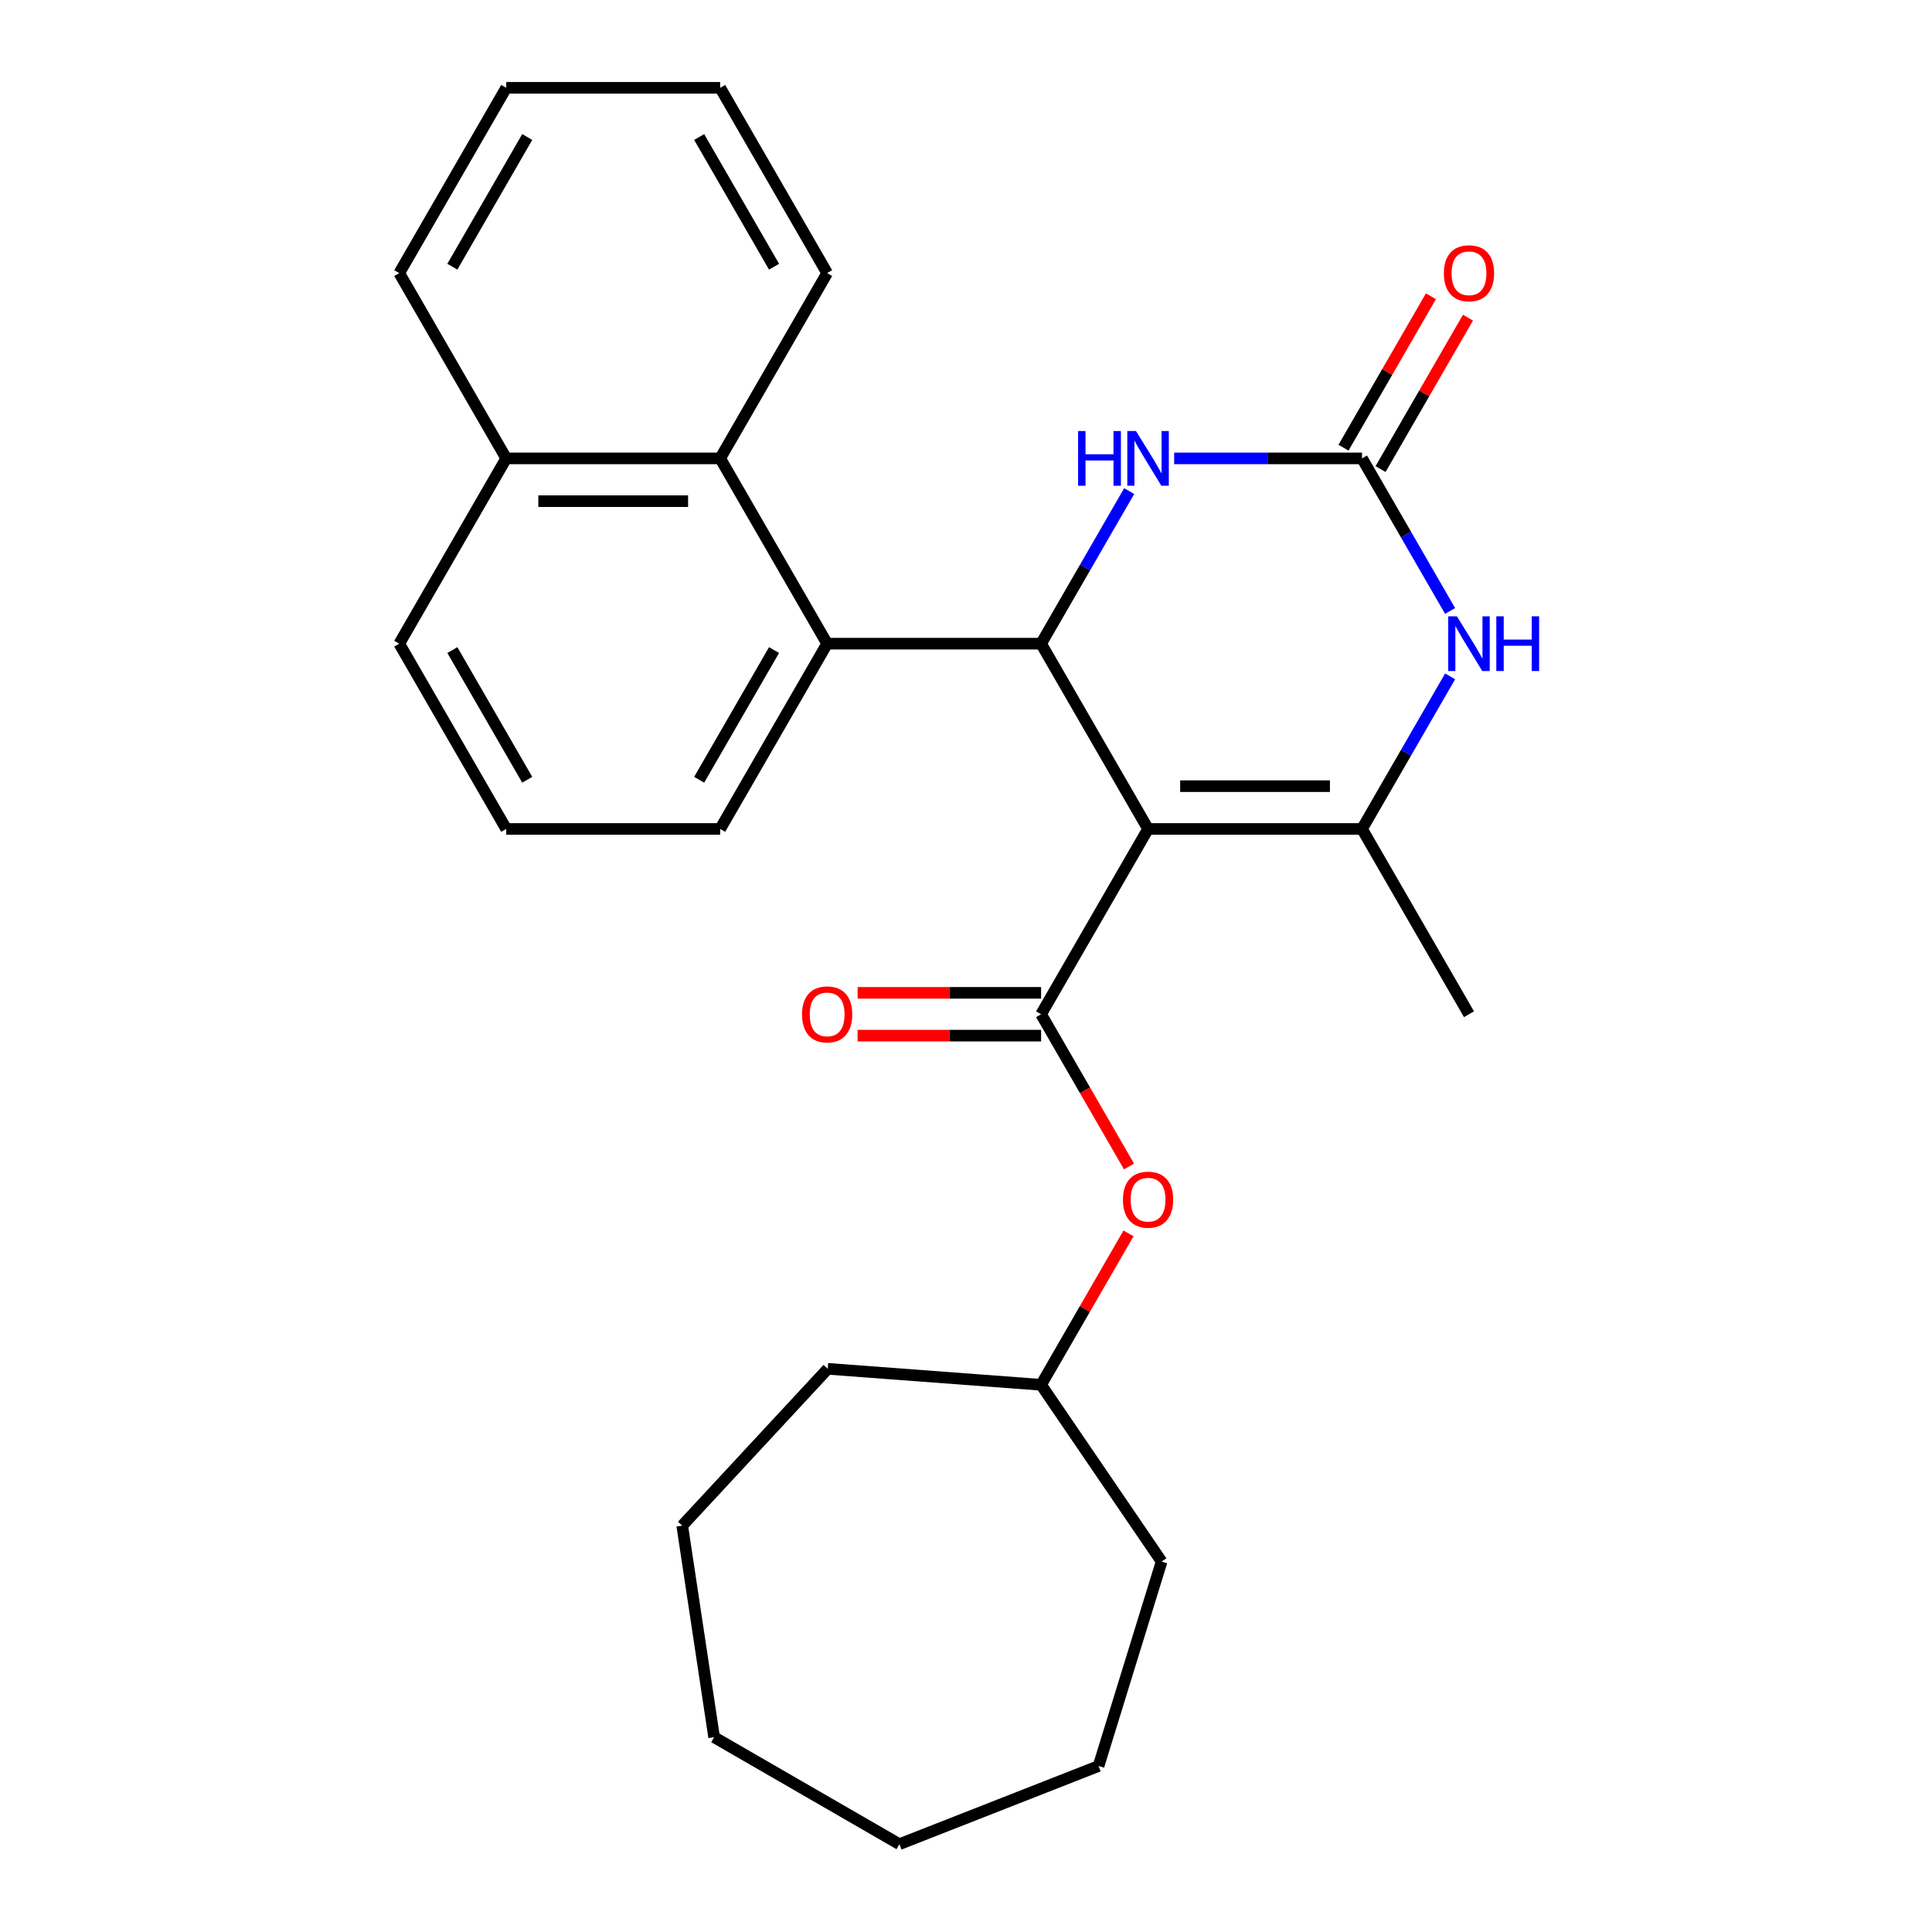 <?xml version='1.0' encoding='iso-8859-1'?>
<svg version='1.1' baseProfile='full'
              xmlns='http://www.w3.org/2000/svg'
                      xmlns:rdkit='http://www.rdkit.org/xml'
                      xmlns:xlink='http://www.w3.org/1999/xlink'
                  xml:space='preserve'
width='1000px' height='1000px' viewBox='0 0 1000 1000'>
<!-- END OF HEADER -->
<rect style='opacity:1.0;fill:#FFFFFF;stroke:none' width='1000' height='1000' x='0' y='0'> </rect>
<path class='bond-0' d='M 594.239,429.065 L 538.869,333.162' style='fill:none;fill-rule:evenodd;stroke:#000000;stroke-width:6px;stroke-linecap:butt;stroke-linejoin:miter;stroke-opacity:1' />
<path class='bond-1' d='M 594.239,429.065 L 704.977,429.065' style='fill:none;fill-rule:evenodd;stroke:#000000;stroke-width:6px;stroke-linecap:butt;stroke-linejoin:miter;stroke-opacity:1' />
<path class='bond-1' d='M 610.85,406.917 L 688.367,406.917' style='fill:none;fill-rule:evenodd;stroke:#000000;stroke-width:6px;stroke-linecap:butt;stroke-linejoin:miter;stroke-opacity:1' />
<path class='bond-2' d='M 594.239,429.065 L 538.869,524.967' style='fill:none;fill-rule:evenodd;stroke:#000000;stroke-width:6px;stroke-linecap:butt;stroke-linejoin:miter;stroke-opacity:1' />
<path class='bond-5' d='M 538.869,333.162 L 561.667,293.675' style='fill:none;fill-rule:evenodd;stroke:#000000;stroke-width:6px;stroke-linecap:butt;stroke-linejoin:miter;stroke-opacity:1' />
<path class='bond-5' d='M 561.667,293.675 L 584.465,254.188' style='fill:none;fill-rule:evenodd;stroke:#0000FF;stroke-width:6px;stroke-linecap:butt;stroke-linejoin:miter;stroke-opacity:1' />
<path class='bond-6' d='M 538.869,333.162 L 428.131,333.162' style='fill:none;fill-rule:evenodd;stroke:#000000;stroke-width:6px;stroke-linecap:butt;stroke-linejoin:miter;stroke-opacity:1' />
<path class='bond-4' d='M 704.977,429.065 L 727.775,389.578' style='fill:none;fill-rule:evenodd;stroke:#000000;stroke-width:6px;stroke-linecap:butt;stroke-linejoin:miter;stroke-opacity:1' />
<path class='bond-4' d='M 727.775,389.578 L 750.573,350.091' style='fill:none;fill-rule:evenodd;stroke:#0000FF;stroke-width:6px;stroke-linecap:butt;stroke-linejoin:miter;stroke-opacity:1' />
<path class='bond-12' d='M 704.977,429.065 L 760.347,524.967' style='fill:none;fill-rule:evenodd;stroke:#000000;stroke-width:6px;stroke-linecap:butt;stroke-linejoin:miter;stroke-opacity:1' />
<path class='bond-8' d='M 538.869,524.967 L 561.621,564.374' style='fill:none;fill-rule:evenodd;stroke:#000000;stroke-width:6px;stroke-linecap:butt;stroke-linejoin:miter;stroke-opacity:1' />
<path class='bond-8' d='M 561.621,564.374 L 584.373,603.781' style='fill:none;fill-rule:evenodd;stroke:#FF0000;stroke-width:6px;stroke-linecap:butt;stroke-linejoin:miter;stroke-opacity:1' />
<path class='bond-9' d='M 538.869,513.893 L 491.384,513.893' style='fill:none;fill-rule:evenodd;stroke:#000000;stroke-width:6px;stroke-linecap:butt;stroke-linejoin:miter;stroke-opacity:1' />
<path class='bond-9' d='M 491.384,513.893 L 443.899,513.893' style='fill:none;fill-rule:evenodd;stroke:#FF0000;stroke-width:6px;stroke-linecap:butt;stroke-linejoin:miter;stroke-opacity:1' />
<path class='bond-9' d='M 538.869,536.041 L 491.384,536.041' style='fill:none;fill-rule:evenodd;stroke:#000000;stroke-width:6px;stroke-linecap:butt;stroke-linejoin:miter;stroke-opacity:1' />
<path class='bond-9' d='M 491.384,536.041 L 443.899,536.041' style='fill:none;fill-rule:evenodd;stroke:#FF0000;stroke-width:6px;stroke-linecap:butt;stroke-linejoin:miter;stroke-opacity:1' />
<path class='bond-3' d='M 704.977,237.26 L 727.775,276.747' style='fill:none;fill-rule:evenodd;stroke:#000000;stroke-width:6px;stroke-linecap:butt;stroke-linejoin:miter;stroke-opacity:1' />
<path class='bond-3' d='M 727.775,276.747 L 750.573,316.234' style='fill:none;fill-rule:evenodd;stroke:#0000FF;stroke-width:6px;stroke-linecap:butt;stroke-linejoin:miter;stroke-opacity:1' />
<path class='bond-10' d='M 714.568,242.797 L 737.192,203.61' style='fill:none;fill-rule:evenodd;stroke:#000000;stroke-width:6px;stroke-linecap:butt;stroke-linejoin:miter;stroke-opacity:1' />
<path class='bond-10' d='M 737.192,203.61 L 759.817,164.423' style='fill:none;fill-rule:evenodd;stroke:#FF0000;stroke-width:6px;stroke-linecap:butt;stroke-linejoin:miter;stroke-opacity:1' />
<path class='bond-10' d='M 695.387,231.723 L 718.012,192.536' style='fill:none;fill-rule:evenodd;stroke:#000000;stroke-width:6px;stroke-linecap:butt;stroke-linejoin:miter;stroke-opacity:1' />
<path class='bond-10' d='M 718.012,192.536 L 740.637,153.349' style='fill:none;fill-rule:evenodd;stroke:#FF0000;stroke-width:6px;stroke-linecap:butt;stroke-linejoin:miter;stroke-opacity:1' />
<path class='bond-27' d='M 704.977,237.26 L 656.362,237.26' style='fill:none;fill-rule:evenodd;stroke:#000000;stroke-width:6px;stroke-linecap:butt;stroke-linejoin:miter;stroke-opacity:1' />
<path class='bond-27' d='M 656.362,237.26 L 607.747,237.26' style='fill:none;fill-rule:evenodd;stroke:#0000FF;stroke-width:6px;stroke-linecap:butt;stroke-linejoin:miter;stroke-opacity:1' />
<path class='bond-7' d='M 428.131,333.162 L 372.761,237.26' style='fill:none;fill-rule:evenodd;stroke:#000000;stroke-width:6px;stroke-linecap:butt;stroke-linejoin:miter;stroke-opacity:1' />
<path class='bond-13' d='M 428.131,333.162 L 372.761,429.065' style='fill:none;fill-rule:evenodd;stroke:#000000;stroke-width:6px;stroke-linecap:butt;stroke-linejoin:miter;stroke-opacity:1' />
<path class='bond-13' d='M 400.645,336.474 L 361.886,403.606' style='fill:none;fill-rule:evenodd;stroke:#000000;stroke-width:6px;stroke-linecap:butt;stroke-linejoin:miter;stroke-opacity:1' />
<path class='bond-11' d='M 372.761,237.26 L 262.023,237.26' style='fill:none;fill-rule:evenodd;stroke:#000000;stroke-width:6px;stroke-linecap:butt;stroke-linejoin:miter;stroke-opacity:1' />
<path class='bond-11' d='M 356.15,259.407 L 278.633,259.407' style='fill:none;fill-rule:evenodd;stroke:#000000;stroke-width:6px;stroke-linecap:butt;stroke-linejoin:miter;stroke-opacity:1' />
<path class='bond-15' d='M 372.761,237.26 L 428.131,141.357' style='fill:none;fill-rule:evenodd;stroke:#000000;stroke-width:6px;stroke-linecap:butt;stroke-linejoin:miter;stroke-opacity:1' />
<path class='bond-14' d='M 584.119,638.398 L 561.494,677.585' style='fill:none;fill-rule:evenodd;stroke:#FF0000;stroke-width:6px;stroke-linecap:butt;stroke-linejoin:miter;stroke-opacity:1' />
<path class='bond-14' d='M 561.494,677.585 L 538.869,716.772' style='fill:none;fill-rule:evenodd;stroke:#000000;stroke-width:6px;stroke-linecap:butt;stroke-linejoin:miter;stroke-opacity:1' />
<path class='bond-18' d='M 262.023,237.26 L 206.653,141.357' style='fill:none;fill-rule:evenodd;stroke:#000000;stroke-width:6px;stroke-linecap:butt;stroke-linejoin:miter;stroke-opacity:1' />
<path class='bond-28' d='M 262.023,237.26 L 206.653,333.162' style='fill:none;fill-rule:evenodd;stroke:#000000;stroke-width:6px;stroke-linecap:butt;stroke-linejoin:miter;stroke-opacity:1' />
<path class='bond-16' d='M 372.761,429.065 L 262.023,429.065' style='fill:none;fill-rule:evenodd;stroke:#000000;stroke-width:6px;stroke-linecap:butt;stroke-linejoin:miter;stroke-opacity:1' />
<path class='bond-19' d='M 538.869,716.772 L 601.251,808.269' style='fill:none;fill-rule:evenodd;stroke:#000000;stroke-width:6px;stroke-linecap:butt;stroke-linejoin:miter;stroke-opacity:1' />
<path class='bond-20' d='M 538.869,716.772 L 428.44,708.497' style='fill:none;fill-rule:evenodd;stroke:#000000;stroke-width:6px;stroke-linecap:butt;stroke-linejoin:miter;stroke-opacity:1' />
<path class='bond-21' d='M 428.131,141.357 L 372.761,45.455' style='fill:none;fill-rule:evenodd;stroke:#000000;stroke-width:6px;stroke-linecap:butt;stroke-linejoin:miter;stroke-opacity:1' />
<path class='bond-21' d='M 400.645,138.046 L 361.886,70.914' style='fill:none;fill-rule:evenodd;stroke:#000000;stroke-width:6px;stroke-linecap:butt;stroke-linejoin:miter;stroke-opacity:1' />
<path class='bond-17' d='M 262.023,429.065 L 206.653,333.162' style='fill:none;fill-rule:evenodd;stroke:#000000;stroke-width:6px;stroke-linecap:butt;stroke-linejoin:miter;stroke-opacity:1' />
<path class='bond-17' d='M 272.898,403.606 L 234.139,336.474' style='fill:none;fill-rule:evenodd;stroke:#000000;stroke-width:6px;stroke-linecap:butt;stroke-linejoin:miter;stroke-opacity:1' />
<path class='bond-30' d='M 206.653,141.357 L 262.023,45.455' style='fill:none;fill-rule:evenodd;stroke:#000000;stroke-width:6px;stroke-linecap:butt;stroke-linejoin:miter;stroke-opacity:1' />
<path class='bond-30' d='M 234.139,138.046 L 272.898,70.914' style='fill:none;fill-rule:evenodd;stroke:#000000;stroke-width:6px;stroke-linecap:butt;stroke-linejoin:miter;stroke-opacity:1' />
<path class='bond-23' d='M 601.251,808.269 L 568.61,914.088' style='fill:none;fill-rule:evenodd;stroke:#000000;stroke-width:6px;stroke-linecap:butt;stroke-linejoin:miter;stroke-opacity:1' />
<path class='bond-24' d='M 428.44,708.497 L 353.119,789.674' style='fill:none;fill-rule:evenodd;stroke:#000000;stroke-width:6px;stroke-linecap:butt;stroke-linejoin:miter;stroke-opacity:1' />
<path class='bond-22' d='M 372.761,45.455 L 262.023,45.455' style='fill:none;fill-rule:evenodd;stroke:#000000;stroke-width:6px;stroke-linecap:butt;stroke-linejoin:miter;stroke-opacity:1' />
<path class='bond-26' d='M 568.61,914.088 L 465.526,954.545' style='fill:none;fill-rule:evenodd;stroke:#000000;stroke-width:6px;stroke-linecap:butt;stroke-linejoin:miter;stroke-opacity:1' />
<path class='bond-25' d='M 353.119,789.674 L 369.624,899.176' style='fill:none;fill-rule:evenodd;stroke:#000000;stroke-width:6px;stroke-linecap:butt;stroke-linejoin:miter;stroke-opacity:1' />
<path class='bond-29' d='M 369.624,899.176 L 465.526,954.545' style='fill:none;fill-rule:evenodd;stroke:#000000;stroke-width:6px;stroke-linecap:butt;stroke-linejoin:miter;stroke-opacity:1' />
<path  class='atom-5' d='M 754.087 319.002
L 763.367 334.002
Q 764.287 335.482, 765.767 338.162
Q 767.247 340.842, 767.327 341.002
L 767.327 319.002
L 771.087 319.002
L 771.087 347.322
L 767.207 347.322
L 757.247 330.922
Q 756.087 329.002, 754.847 326.802
Q 753.647 324.602, 753.287 323.922
L 753.287 347.322
L 749.607 347.322
L 749.607 319.002
L 754.087 319.002
' fill='#0000FF'/>
<path  class='atom-5' d='M 774.487 319.002
L 778.327 319.002
L 778.327 331.042
L 792.807 331.042
L 792.807 319.002
L 796.647 319.002
L 796.647 347.322
L 792.807 347.322
L 792.807 334.242
L 778.327 334.242
L 778.327 347.322
L 774.487 347.322
L 774.487 319.002
' fill='#0000FF'/>
<path  class='atom-6' d='M 558.019 223.1
L 561.859 223.1
L 561.859 235.14
L 576.339 235.14
L 576.339 223.1
L 580.179 223.1
L 580.179 251.42
L 576.339 251.42
L 576.339 238.34
L 561.859 238.34
L 561.859 251.42
L 558.019 251.42
L 558.019 223.1
' fill='#0000FF'/>
<path  class='atom-6' d='M 587.979 223.1
L 597.259 238.1
Q 598.179 239.58, 599.659 242.26
Q 601.139 244.94, 601.219 245.1
L 601.219 223.1
L 604.979 223.1
L 604.979 251.42
L 601.099 251.42
L 591.139 235.02
Q 589.979 233.1, 588.739 230.9
Q 587.539 228.7, 587.179 228.02
L 587.179 251.42
L 583.499 251.42
L 583.499 223.1
L 587.979 223.1
' fill='#0000FF'/>
<path  class='atom-9' d='M 581.239 620.95
Q 581.239 614.15, 584.599 610.35
Q 587.959 606.55, 594.239 606.55
Q 600.519 606.55, 603.879 610.35
Q 607.239 614.15, 607.239 620.95
Q 607.239 627.83, 603.839 631.75
Q 600.439 635.63, 594.239 635.63
Q 587.999 635.63, 584.599 631.75
Q 581.239 627.87, 581.239 620.95
M 594.239 632.43
Q 598.559 632.43, 600.879 629.55
Q 603.239 626.63, 603.239 620.95
Q 603.239 615.39, 600.879 612.59
Q 598.559 609.75, 594.239 609.75
Q 589.919 609.75, 587.559 612.55
Q 585.239 615.35, 585.239 620.95
Q 585.239 626.67, 587.559 629.55
Q 589.919 632.43, 594.239 632.43
' fill='#FF0000'/>
<path  class='atom-10' d='M 415.131 525.047
Q 415.131 518.247, 418.491 514.447
Q 421.851 510.647, 428.131 510.647
Q 434.411 510.647, 437.771 514.447
Q 441.131 518.247, 441.131 525.047
Q 441.131 531.927, 437.731 535.847
Q 434.331 539.727, 428.131 539.727
Q 421.891 539.727, 418.491 535.847
Q 415.131 531.967, 415.131 525.047
M 428.131 536.527
Q 432.451 536.527, 434.771 533.647
Q 437.131 530.727, 437.131 525.047
Q 437.131 519.487, 434.771 516.687
Q 432.451 513.847, 428.131 513.847
Q 423.811 513.847, 421.451 516.647
Q 419.131 519.447, 419.131 525.047
Q 419.131 530.767, 421.451 533.647
Q 423.811 536.527, 428.131 536.527
' fill='#FF0000'/>
<path  class='atom-11' d='M 747.347 141.437
Q 747.347 134.637, 750.707 130.837
Q 754.067 127.037, 760.347 127.037
Q 766.627 127.037, 769.987 130.837
Q 773.347 134.637, 773.347 141.437
Q 773.347 148.317, 769.947 152.237
Q 766.547 156.117, 760.347 156.117
Q 754.107 156.117, 750.707 152.237
Q 747.347 148.357, 747.347 141.437
M 760.347 152.917
Q 764.667 152.917, 766.987 150.037
Q 769.347 147.117, 769.347 141.437
Q 769.347 135.877, 766.987 133.077
Q 764.667 130.237, 760.347 130.237
Q 756.027 130.237, 753.667 133.037
Q 751.347 135.837, 751.347 141.437
Q 751.347 147.157, 753.667 150.037
Q 756.027 152.917, 760.347 152.917
' fill='#FF0000'/>
</svg>
